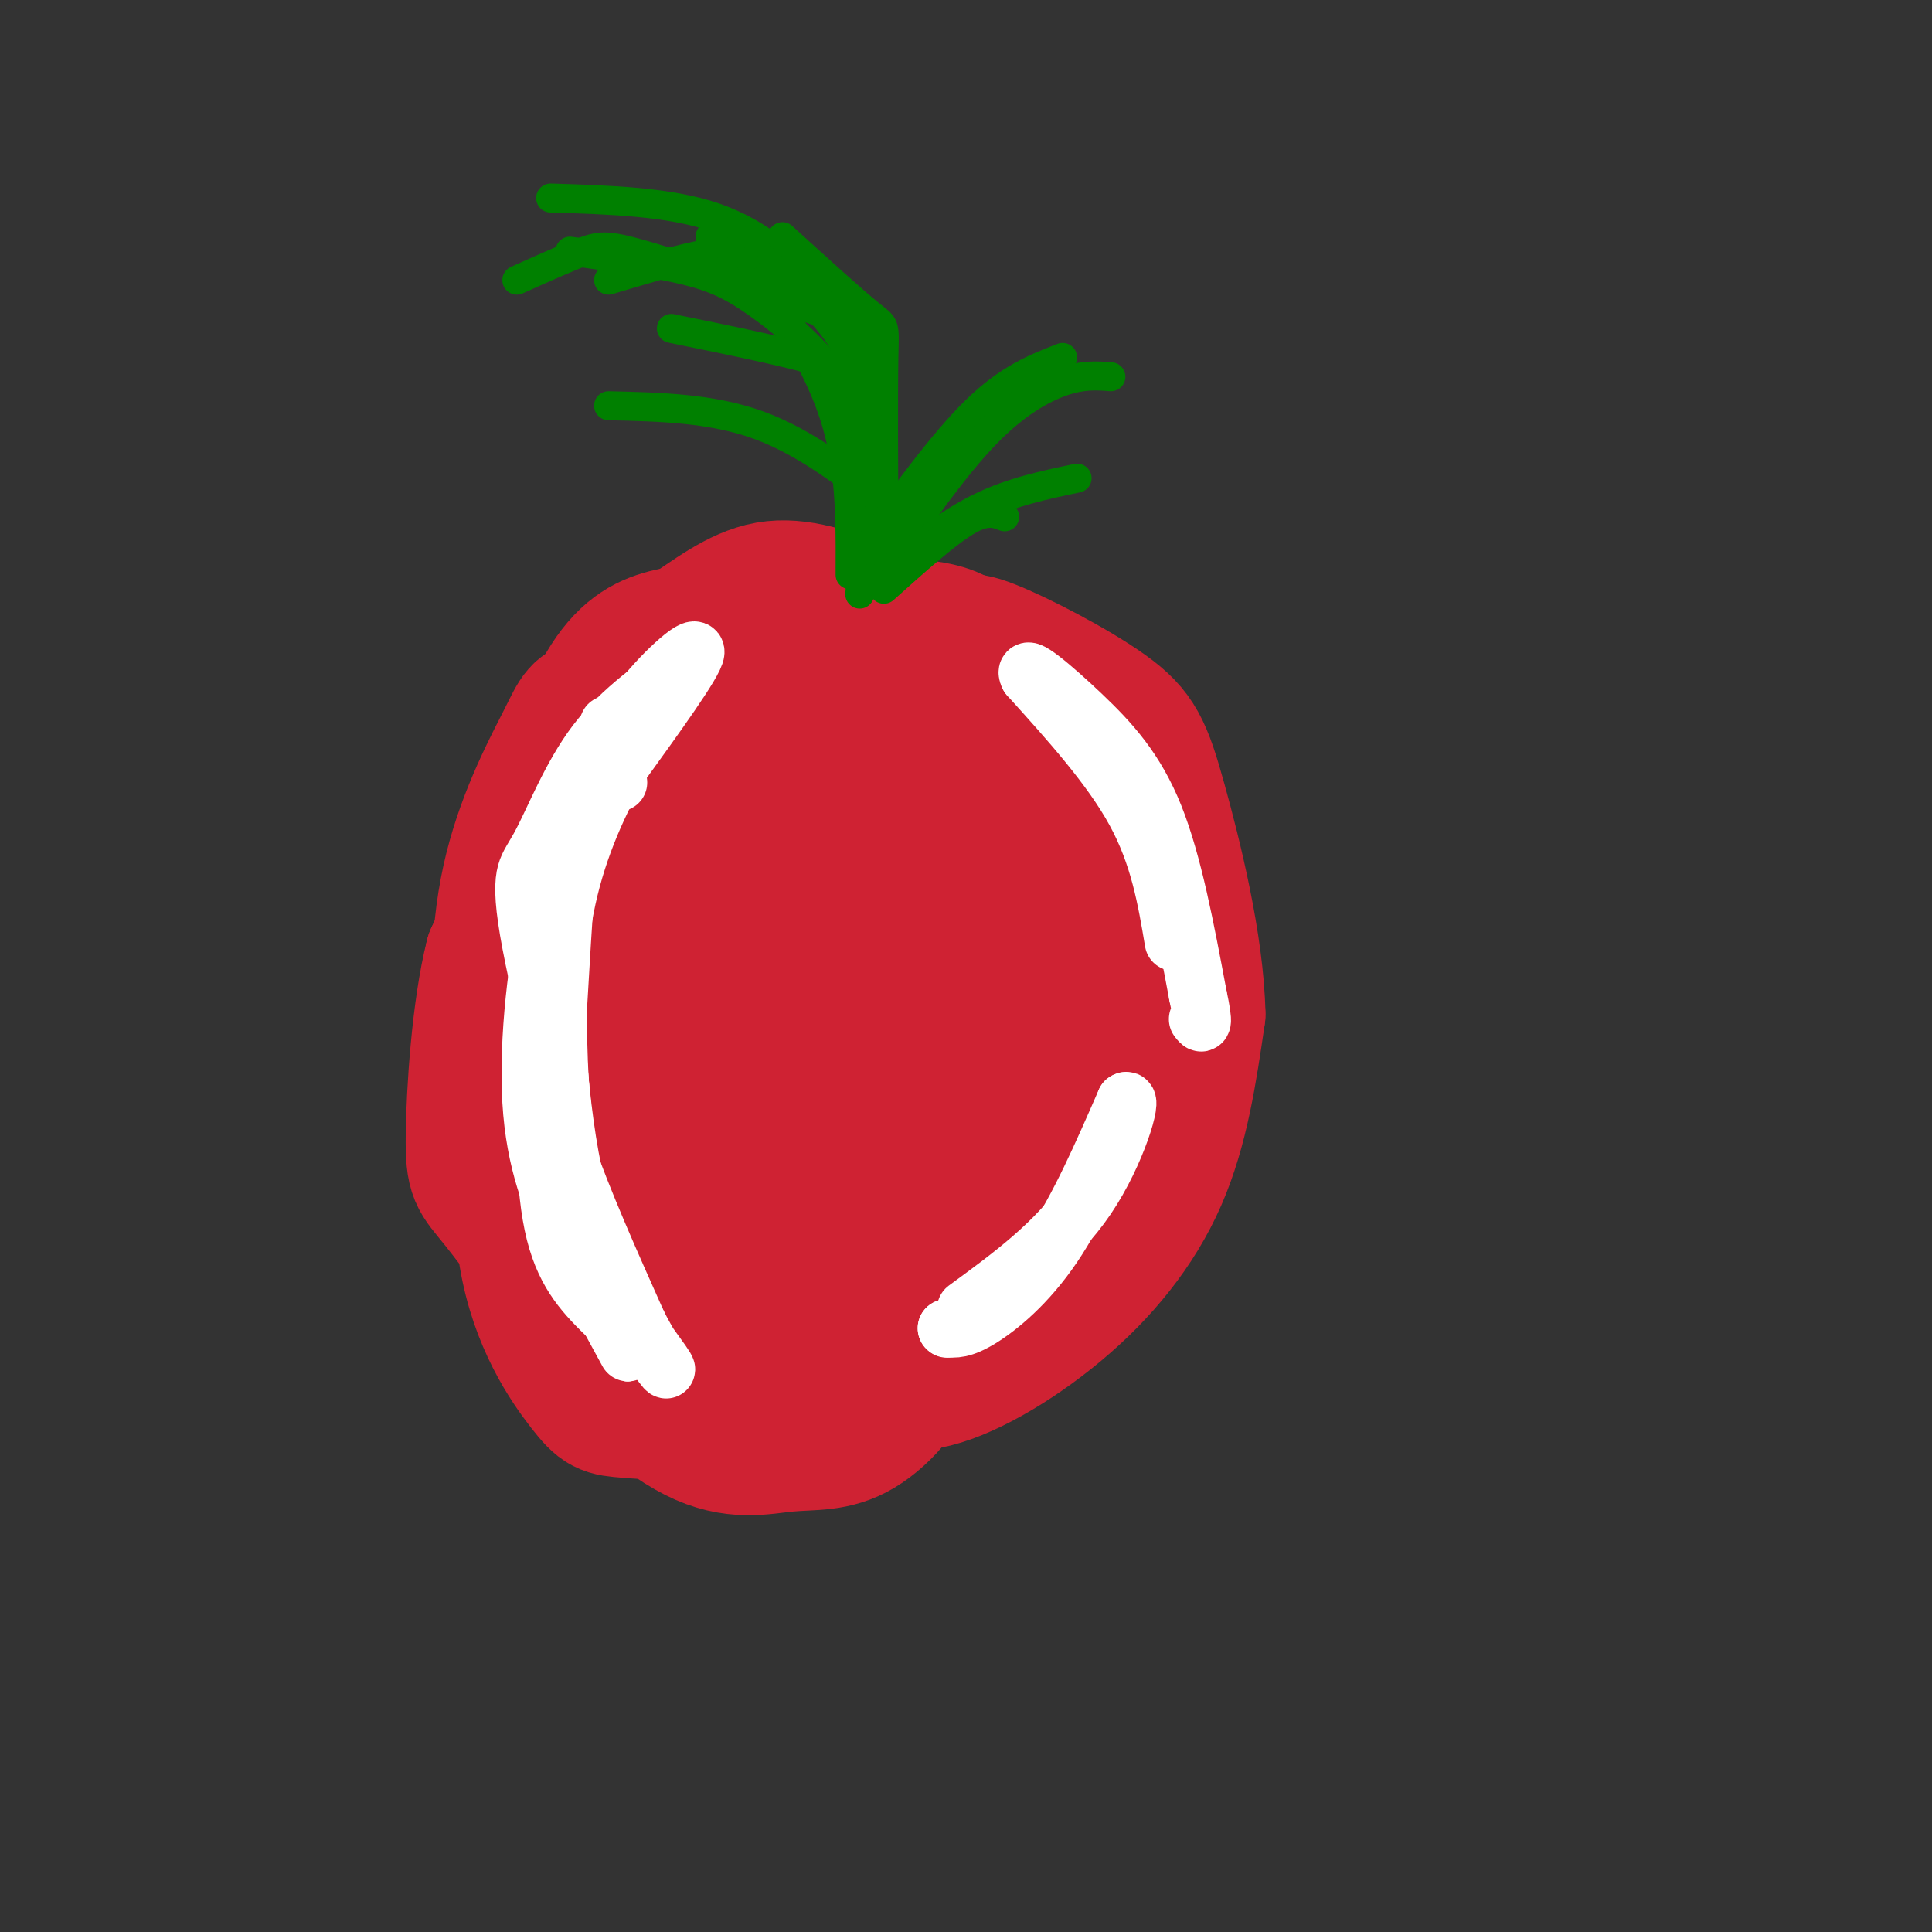 <svg viewBox='0 0 400 400' version='1.1' xmlns='http://www.w3.org/2000/svg' xmlns:xlink='http://www.w3.org/1999/xlink'><rect x="0" y="0" width="400" height="400" fill="#333333" stroke="none"/><g fill='none' stroke='#cf2233' stroke-width='6' stroke-linecap='round' stroke-linejoin='round'><path d='M107,161c7.838,-6.659 15.676,-13.318 23,-18c7.324,-4.682 14.133,-7.385 23,-9c8.867,-1.615 19.793,-2.140 26,-2c6.207,0.140 7.694,0.944 13,3c5.306,2.056 14.430,5.364 22,11c7.570,5.636 13.586,13.601 17,18c3.414,4.399 4.227,5.231 6,11c1.773,5.769 4.506,16.474 5,30c0.494,13.526 -1.251,29.875 -5,41c-3.749,11.125 -9.502,17.028 -18,23c-8.498,5.972 -19.742,12.013 -28,15c-8.258,2.987 -13.531,2.920 -23,4c-9.469,1.080 -23.134,3.309 -33,3c-9.866,-0.309 -15.933,-3.154 -22,-6'/><path d='M120,148c-4.782,-0.923 -9.563,-1.845 -14,11c-4.437,12.845 -8.529,39.459 -10,54c-1.471,14.541 -0.322,17.011 2,24c2.322,6.989 5.818,18.497 8,26c2.182,7.503 3.052,11.001 5,14c1.948,2.999 4.974,5.500 8,8'/><path d='M119,285c3.167,2.000 7.083,3.000 11,4'/><path d='M123,143c-4.939,4.839 -9.878,9.677 -12,11c-2.122,1.323 -1.426,-0.871 -5,11c-3.574,11.871 -11.416,37.805 -14,52c-2.584,14.195 0.091,16.650 3,23c2.909,6.350 6.052,16.594 10,24c3.948,7.406 8.699,11.973 12,14c3.301,2.027 5.150,1.513 7,1'/></g>
<g fill='none' stroke='#cf2233' stroke-width='20' stroke-linecap='round' stroke-linejoin='round'><path d='M140,178c-3.473,3.894 -6.945,7.789 -9,11c-2.055,3.211 -2.691,5.739 -3,14c-0.309,8.261 -0.291,22.255 1,32c1.291,9.745 3.857,15.242 8,18c4.143,2.758 9.865,2.777 13,2c3.135,-0.777 3.685,-2.352 6,-5c2.315,-2.648 6.396,-6.370 10,-14c3.604,-7.630 6.732,-19.167 8,-25c1.268,-5.833 0.675,-5.960 0,-9c-0.675,-3.040 -1.432,-8.991 -7,-13c-5.568,-4.009 -15.946,-6.074 -23,-7c-7.054,-0.926 -10.784,-0.711 -16,2c-5.216,2.711 -11.919,7.917 -15,12c-3.081,4.083 -2.541,7.041 -2,10'/><path d='M111,206c-0.268,6.404 0.062,17.416 1,25c0.938,7.584 2.485,11.742 6,17c3.515,5.258 8.998,11.617 15,13c6.002,1.383 12.524,-2.209 18,-12c5.476,-9.791 9.905,-25.779 9,-30c-0.905,-4.221 -7.143,3.326 -7,0c0.143,-3.326 6.669,-17.523 7,-24c0.331,-6.477 -5.533,-5.233 -9,-3c-3.467,2.233 -4.537,5.455 -6,11c-1.463,5.545 -3.321,13.412 -4,22c-0.679,8.588 -0.181,17.896 2,20c2.181,2.104 6.046,-2.997 8,-7c1.954,-4.003 1.998,-6.908 1,-14c-0.998,-7.092 -3.038,-18.371 -5,-26c-1.962,-7.629 -3.846,-11.608 -6,-8c-2.154,3.608 -4.577,14.804 -7,26'/><path d='M134,216c-0.855,13.338 0.509,33.684 3,43c2.491,9.316 6.109,7.601 7,-4c0.891,-11.601 -0.947,-33.089 -7,-40c-6.053,-6.911 -16.322,0.755 -21,4c-4.678,3.245 -3.765,2.070 -3,5c0.765,2.930 1.383,9.965 2,17'/><path d='M115,241c2.189,9.068 6.663,23.238 10,31c3.337,7.762 5.538,9.116 9,10c3.462,0.884 8.186,1.299 15,-1c6.814,-2.299 15.719,-7.311 19,-10c3.281,-2.689 0.937,-3.054 -3,-2c-3.937,1.054 -9.469,3.527 -15,6'/><path d='M150,275c-3.781,1.745 -5.735,3.107 -11,2c-5.265,-1.107 -13.841,-4.683 -19,-8c-5.159,-3.317 -6.903,-6.376 -8,-13c-1.097,-6.624 -1.549,-16.812 -2,-27'/></g>
<g fill='none' stroke='#cf2233' stroke-width='28' stroke-linecap='round' stroke-linejoin='round'><path d='M149,167c-5.464,2.555 -10.928,5.111 -16,11c-5.072,5.889 -9.752,15.112 -13,24c-3.248,8.888 -5.065,17.442 -3,30c2.065,12.558 8.012,29.122 11,37c2.988,7.878 3.016,7.072 8,6c4.984,-1.072 14.922,-2.411 21,-4c6.078,-1.589 8.296,-3.429 13,-9c4.704,-5.571 11.895,-14.871 16,-24c4.105,-9.129 5.124,-18.085 4,-27c-1.124,-8.915 -4.389,-17.789 -10,-25c-5.611,-7.211 -13.566,-12.757 -22,-16c-8.434,-3.243 -17.348,-4.181 -25,-3c-7.652,1.181 -14.044,4.480 -19,10c-4.956,5.520 -8.478,13.260 -12,21'/><path d='M102,198c-2.827,11.101 -3.893,28.354 -4,37c-0.107,8.646 0.745,8.686 5,14c4.255,5.314 11.915,15.904 17,22c5.085,6.096 7.597,7.700 13,6c5.403,-1.700 13.696,-6.702 19,-16c5.304,-9.298 7.617,-22.891 8,-35c0.383,-12.109 -1.166,-22.734 -3,-30c-1.834,-7.266 -3.953,-11.173 -8,-14c-4.047,-2.827 -10.024,-4.573 -16,-3c-5.976,1.573 -11.953,6.467 -15,11c-3.047,4.533 -3.164,8.706 -4,12c-0.836,3.294 -2.390,5.710 -4,16c-1.610,10.290 -3.275,28.453 -1,42c2.275,13.547 8.492,22.479 12,27c3.508,4.521 4.307,4.631 9,5c4.693,0.369 13.278,0.996 22,-1c8.722,-1.996 17.579,-6.614 23,-17c5.421,-10.386 7.406,-26.539 7,-38c-0.406,-11.461 -3.203,-18.231 -6,-25'/><path d='M176,211c-1.017,-7.085 -0.561,-12.297 -5,-23c-4.439,-10.703 -13.773,-26.895 -19,-35c-5.227,-8.105 -6.345,-8.122 -11,-8c-4.655,0.122 -12.846,0.384 -17,1c-4.154,0.616 -4.269,1.586 -7,7c-2.731,5.414 -8.076,15.272 -11,27c-2.924,11.728 -3.427,25.327 -1,40c2.427,14.673 7.785,30.419 11,39c3.215,8.581 4.286,9.995 9,15c4.714,5.005 13.070,13.601 24,14c10.930,0.399 24.434,-7.397 32,-12c7.566,-4.603 9.193,-6.011 14,-12c4.807,-5.989 12.795,-16.558 17,-27c4.205,-10.442 4.628,-20.757 1,-33c-3.628,-12.243 -11.308,-26.414 -17,-35c-5.692,-8.586 -9.396,-11.589 -13,-14c-3.604,-2.411 -7.106,-4.232 -13,-6c-5.894,-1.768 -14.178,-3.484 -14,1c0.178,4.484 8.817,15.169 6,19c-2.817,3.831 -17.091,0.809 -22,5c-4.909,4.191 -0.455,15.596 4,27'/><path d='M144,201c-0.120,18.052 -2.422,49.682 -1,65c1.422,15.318 6.566,14.326 11,15c4.434,0.674 8.157,3.015 11,5c2.843,1.985 4.806,3.613 14,-3c9.194,-6.613 25.619,-21.467 29,-28c3.381,-6.533 -6.282,-4.745 -3,-11c3.282,-6.255 19.510,-20.552 24,-29c4.490,-8.448 -2.759,-11.045 -2,-16c0.759,-4.955 9.526,-12.268 10,-23c0.474,-10.732 -7.346,-24.885 -17,-30c-9.654,-5.115 -21.143,-1.194 -27,0c-5.857,1.194 -6.083,-0.339 -12,9c-5.917,9.339 -17.527,29.550 -18,36c-0.473,6.450 10.189,-0.859 10,5c-0.189,5.859 -11.229,24.887 -13,34c-1.771,9.113 5.726,8.310 8,13c2.274,4.690 -0.676,14.871 0,22c0.676,7.129 4.977,11.206 9,15c4.023,3.794 7.769,7.306 15,6c7.231,-1.306 17.947,-7.428 27,-15c9.053,-7.572 16.444,-16.592 21,-27c4.556,-10.408 6.278,-22.204 8,-34'/><path d='M248,210c-0.269,-14.281 -4.940,-32.985 -8,-44c-3.060,-11.015 -4.507,-14.341 -11,-19c-6.493,-4.659 -18.031,-10.649 -24,-13c-5.969,-2.351 -6.368,-1.061 -11,3c-4.632,4.061 -13.496,10.893 -19,17c-5.504,6.107 -7.648,11.487 -6,13c1.648,1.513 7.087,-0.842 6,5c-1.087,5.842 -8.701,19.881 -10,26c-1.299,6.119 3.718,4.320 7,13c3.282,8.680 4.828,27.841 8,38c3.172,10.159 7.970,11.317 15,12c7.030,0.683 16.292,0.892 25,-5c8.708,-5.892 16.864,-17.884 19,-31c2.136,-13.116 -1.746,-27.356 -7,-42c-5.254,-14.644 -11.880,-29.691 -20,-39c-8.120,-9.309 -17.734,-12.879 -25,-11c-7.266,1.879 -12.185,9.208 -16,16c-3.815,6.792 -6.528,13.047 -5,16c1.528,2.953 7.296,2.603 6,9c-1.296,6.397 -9.656,19.542 -12,27c-2.344,7.458 1.328,9.229 5,11'/><path d='M165,212c-0.583,4.763 -4.539,11.171 -4,17c0.539,5.829 5.573,11.079 15,7c9.427,-4.079 23.248,-17.486 31,-27c7.752,-9.514 9.435,-15.135 10,-24c0.565,-8.865 0.012,-20.975 -1,-28c-1.012,-7.025 -2.482,-8.965 -5,-12c-2.518,-3.035 -6.085,-7.165 -9,-10c-2.915,-2.835 -5.177,-4.375 -11,-5c-5.823,-0.625 -15.207,-0.333 -21,1c-5.793,1.333 -7.994,3.709 -10,4c-2.006,0.291 -3.818,-1.502 -5,9c-1.182,10.502 -1.733,33.298 -1,39c0.733,5.702 2.749,-5.691 3,-3c0.251,2.691 -1.264,19.467 2,24c3.264,4.533 11.308,-3.177 17,-10c5.692,-6.823 9.032,-12.760 11,-20c1.968,-7.240 2.562,-15.783 2,-20c-0.562,-4.217 -2.281,-4.109 -4,-4'/><path d='M185,150c-2.402,-1.314 -6.408,-2.598 -16,-1c-9.592,1.598 -24.770,6.079 -32,9c-7.230,2.921 -6.511,4.283 -8,6c-1.489,1.717 -5.186,3.790 -8,13c-2.814,9.210 -4.746,25.556 -6,38c-1.254,12.444 -1.831,20.985 -1,28c0.831,7.015 3.070,12.504 5,22c1.930,9.496 3.551,22.999 13,25c9.449,2.001 26.724,-7.499 44,-17'/><path d='M176,273c9.624,-3.517 11.685,-3.811 14,-4c2.315,-0.189 4.884,-0.274 5,-6c0.116,-5.726 -2.221,-17.092 -5,-22c-2.779,-4.908 -6.002,-3.359 -9,-3c-2.998,0.359 -5.773,-0.471 -8,1c-2.227,1.471 -3.907,5.242 -3,11c0.907,5.758 4.402,13.502 8,19c3.598,5.498 7.299,8.749 11,12'/><path d='M189,281c-0.092,5.115 -5.823,11.901 -11,15c-5.177,3.099 -9.800,2.511 -15,3c-5.200,0.489 -10.977,2.055 -19,-2c-8.023,-4.055 -18.292,-13.730 -24,-21c-5.708,-7.270 -6.854,-12.135 -8,-17'/><path d='M112,259c-2.252,-9.341 -3.882,-24.195 -3,-42c0.882,-17.805 4.276,-38.563 8,-53c3.724,-14.437 7.778,-22.553 12,-27c4.222,-4.447 8.611,-5.223 13,-6'/><path d='M142,131c4.911,-3.111 10.689,-7.889 17,-9c6.311,-1.111 13.156,1.444 20,4'/></g>
<g fill='none' stroke='#008000' stroke-width='6' stroke-linecap='round' stroke-linejoin='round'><path d='M176,119c0.035,-7.887 0.070,-15.774 -1,-23c-1.070,-7.226 -3.246,-13.793 -7,-21c-3.754,-7.207 -9.088,-15.056 -13,-19c-3.912,-3.944 -6.404,-3.984 -11,-3c-4.596,0.984 -11.298,2.992 -18,5'/><path d='M178,123c1.444,-14.711 2.889,-29.422 1,-40c-1.889,-10.578 -7.111,-17.022 -13,-22c-5.889,-4.978 -12.444,-8.489 -19,-12'/><path d='M177,92c-0.720,-4.940 -1.440,-9.881 -5,-15c-3.560,-5.119 -9.958,-10.417 -15,-14c-5.042,-3.583 -8.726,-5.452 -15,-7c-6.274,-1.548 -15.137,-2.774 -24,-4'/><path d='M171,65c-14.489,-4.822 -28.978,-9.644 -37,-12c-8.022,-2.356 -9.578,-2.244 -13,-1c-3.422,1.244 -8.711,3.622 -14,6'/><path d='M170,64c0.089,-1.178 0.178,-2.356 -3,-6c-3.178,-3.644 -9.622,-9.756 -19,-13c-9.378,-3.244 -21.689,-3.622 -34,-4'/><path d='M183,112c-0.067,-15.400 -0.133,-30.800 0,-38c0.133,-7.200 0.467,-6.200 -3,-9c-3.467,-2.800 -10.733,-9.400 -18,-16'/><path d='M178,99c1.583,-10.500 3.167,-21.000 0,-28c-3.167,-7.000 -11.083,-10.500 -19,-14'/><path d='M184,105c-8.667,-6.750 -17.333,-13.500 -27,-17c-9.667,-3.500 -20.333,-3.750 -31,-4'/><path d='M184,108c-1.800,-9.289 -3.600,-18.578 -5,-24c-1.400,-5.422 -2.400,-6.978 -9,-9c-6.600,-2.022 -18.800,-4.511 -31,-7'/><path d='M179,114c8.083,-11.167 16.167,-22.333 23,-29c6.833,-6.667 12.417,-8.833 18,-11'/><path d='M184,116c6.889,-9.778 13.778,-19.556 20,-26c6.222,-6.444 11.778,-9.556 16,-11c4.222,-1.444 7.111,-1.222 10,-1'/><path d='M184,118c6.250,-4.917 12.500,-9.833 19,-13c6.500,-3.167 13.250,-4.583 20,-6'/><path d='M183,122c6.417,-5.750 12.833,-11.500 17,-14c4.167,-2.500 6.083,-1.750 8,-1'/></g>
<g fill='none' stroke='#ffffff' stroke-width='6' stroke-linecap='round' stroke-linejoin='round'><path d='M129,154c-0.799,-0.447 -1.598,-0.894 -3,0c-1.402,0.894 -3.406,3.129 -5,19c-1.594,15.871 -2.778,45.378 -4,59c-1.222,13.622 -2.483,11.360 1,21c3.483,9.640 11.709,31.183 12,30c0.291,-1.183 -7.355,-25.091 -15,-49'/><path d='M115,234c-2.821,-14.060 -2.375,-24.708 2,-41c4.375,-16.292 12.679,-38.226 14,-42c1.321,-3.774 -4.339,10.613 -10,25'/><path d='M121,176c-2.452,14.857 -3.583,39.500 -1,60c2.583,20.500 8.881,36.857 10,40c1.119,3.143 -2.940,-6.929 -7,-17'/><path d='M123,259c-4.703,-15.858 -12.962,-47.003 -16,-63c-3.038,-15.997 -0.856,-16.845 2,-22c2.856,-5.155 6.388,-14.616 12,-22c5.612,-7.384 13.306,-12.692 21,-18'/><path d='M142,134c-0.349,2.584 -11.722,18.043 -19,34c-7.278,15.957 -10.459,32.411 -12,48c-1.541,15.589 -1.440,30.311 1,40c2.440,9.689 7.220,14.344 12,19'/><path d='M124,275c0.267,-8.289 -5.067,-38.511 -6,-61c-0.933,-22.489 2.533,-37.244 6,-52'/><path d='M124,162c-0.483,-5.532 -4.690,6.639 -8,18c-3.310,11.361 -5.722,21.911 -6,32c-0.278,10.089 1.579,19.716 6,32c4.421,12.284 11.406,27.224 11,24c-0.406,-3.224 -8.203,-24.612 -16,-46'/></g>
<g fill='none' stroke='#ffffff' stroke-width='12' stroke-linecap='round' stroke-linejoin='round'><path d='M130,280c-4.107,-7.524 -8.214,-15.048 -12,-23c-3.786,-7.952 -7.250,-16.333 -8,-29c-0.750,-12.667 1.214,-29.619 4,-41c2.786,-11.381 6.393,-17.190 10,-23'/><path d='M124,164c2.452,-6.690 3.583,-11.917 8,-18c4.417,-6.083 12.119,-13.024 12,-11c-0.119,2.024 -8.060,13.012 -16,24'/><path d='M128,159c-4.829,8.609 -8.903,18.132 -11,29c-2.097,10.868 -2.219,23.080 -1,37c1.219,13.920 3.777,29.549 7,39c3.223,9.451 7.112,12.726 11,16'/><path d='M134,280c-1.813,-2.679 -11.847,-17.378 -17,-28c-5.153,-10.622 -5.426,-17.167 -6,-23c-0.574,-5.833 -1.450,-10.952 0,-20c1.450,-9.048 5.225,-22.024 9,-35'/><path d='M120,174c3.667,-10.000 8.333,-17.500 13,-25'/><path d='M128,162c-2.137,0.667 -4.274,1.333 -6,3c-1.726,1.667 -3.040,4.333 -5,12c-1.960,7.667 -4.566,20.333 -5,31c-0.434,10.667 1.305,19.333 5,30c3.695,10.667 9.348,23.333 15,36'/><path d='M132,274c4.321,8.500 7.625,11.750 5,8c-2.625,-3.750 -11.179,-14.500 -16,-30c-4.821,-15.500 -5.911,-35.750 -7,-56'/><path d='M114,196c-1.400,-10.844 -1.400,-9.956 1,-15c2.400,-5.044 7.200,-16.022 12,-27'/><path d='M126,150c0.000,0.000 -6.000,18.000 -6,18'/><path d='M243,195c-1.500,-8.917 -3.000,-17.833 -8,-27c-5.000,-9.167 -13.500,-18.583 -22,-28'/><path d='M213,140c-1.702,-3.333 5.042,2.333 11,8c5.958,5.667 11.131,11.333 15,21c3.869,9.667 6.435,23.333 9,37'/><path d='M248,206c1.500,7.000 0.750,6.000 0,5'/><path d='M196,275c0.000,0.000 0.100,0.100 0.1,0.1'/><path d='M196,275c1.622,0.156 3.244,0.311 7,-2c3.756,-2.311 9.644,-7.089 15,-15c5.356,-7.911 10.178,-18.956 15,-30'/><path d='M233,228c1.667,-1.244 -1.667,10.644 -8,20c-6.333,9.356 -15.667,16.178 -25,23'/></g>
</svg>